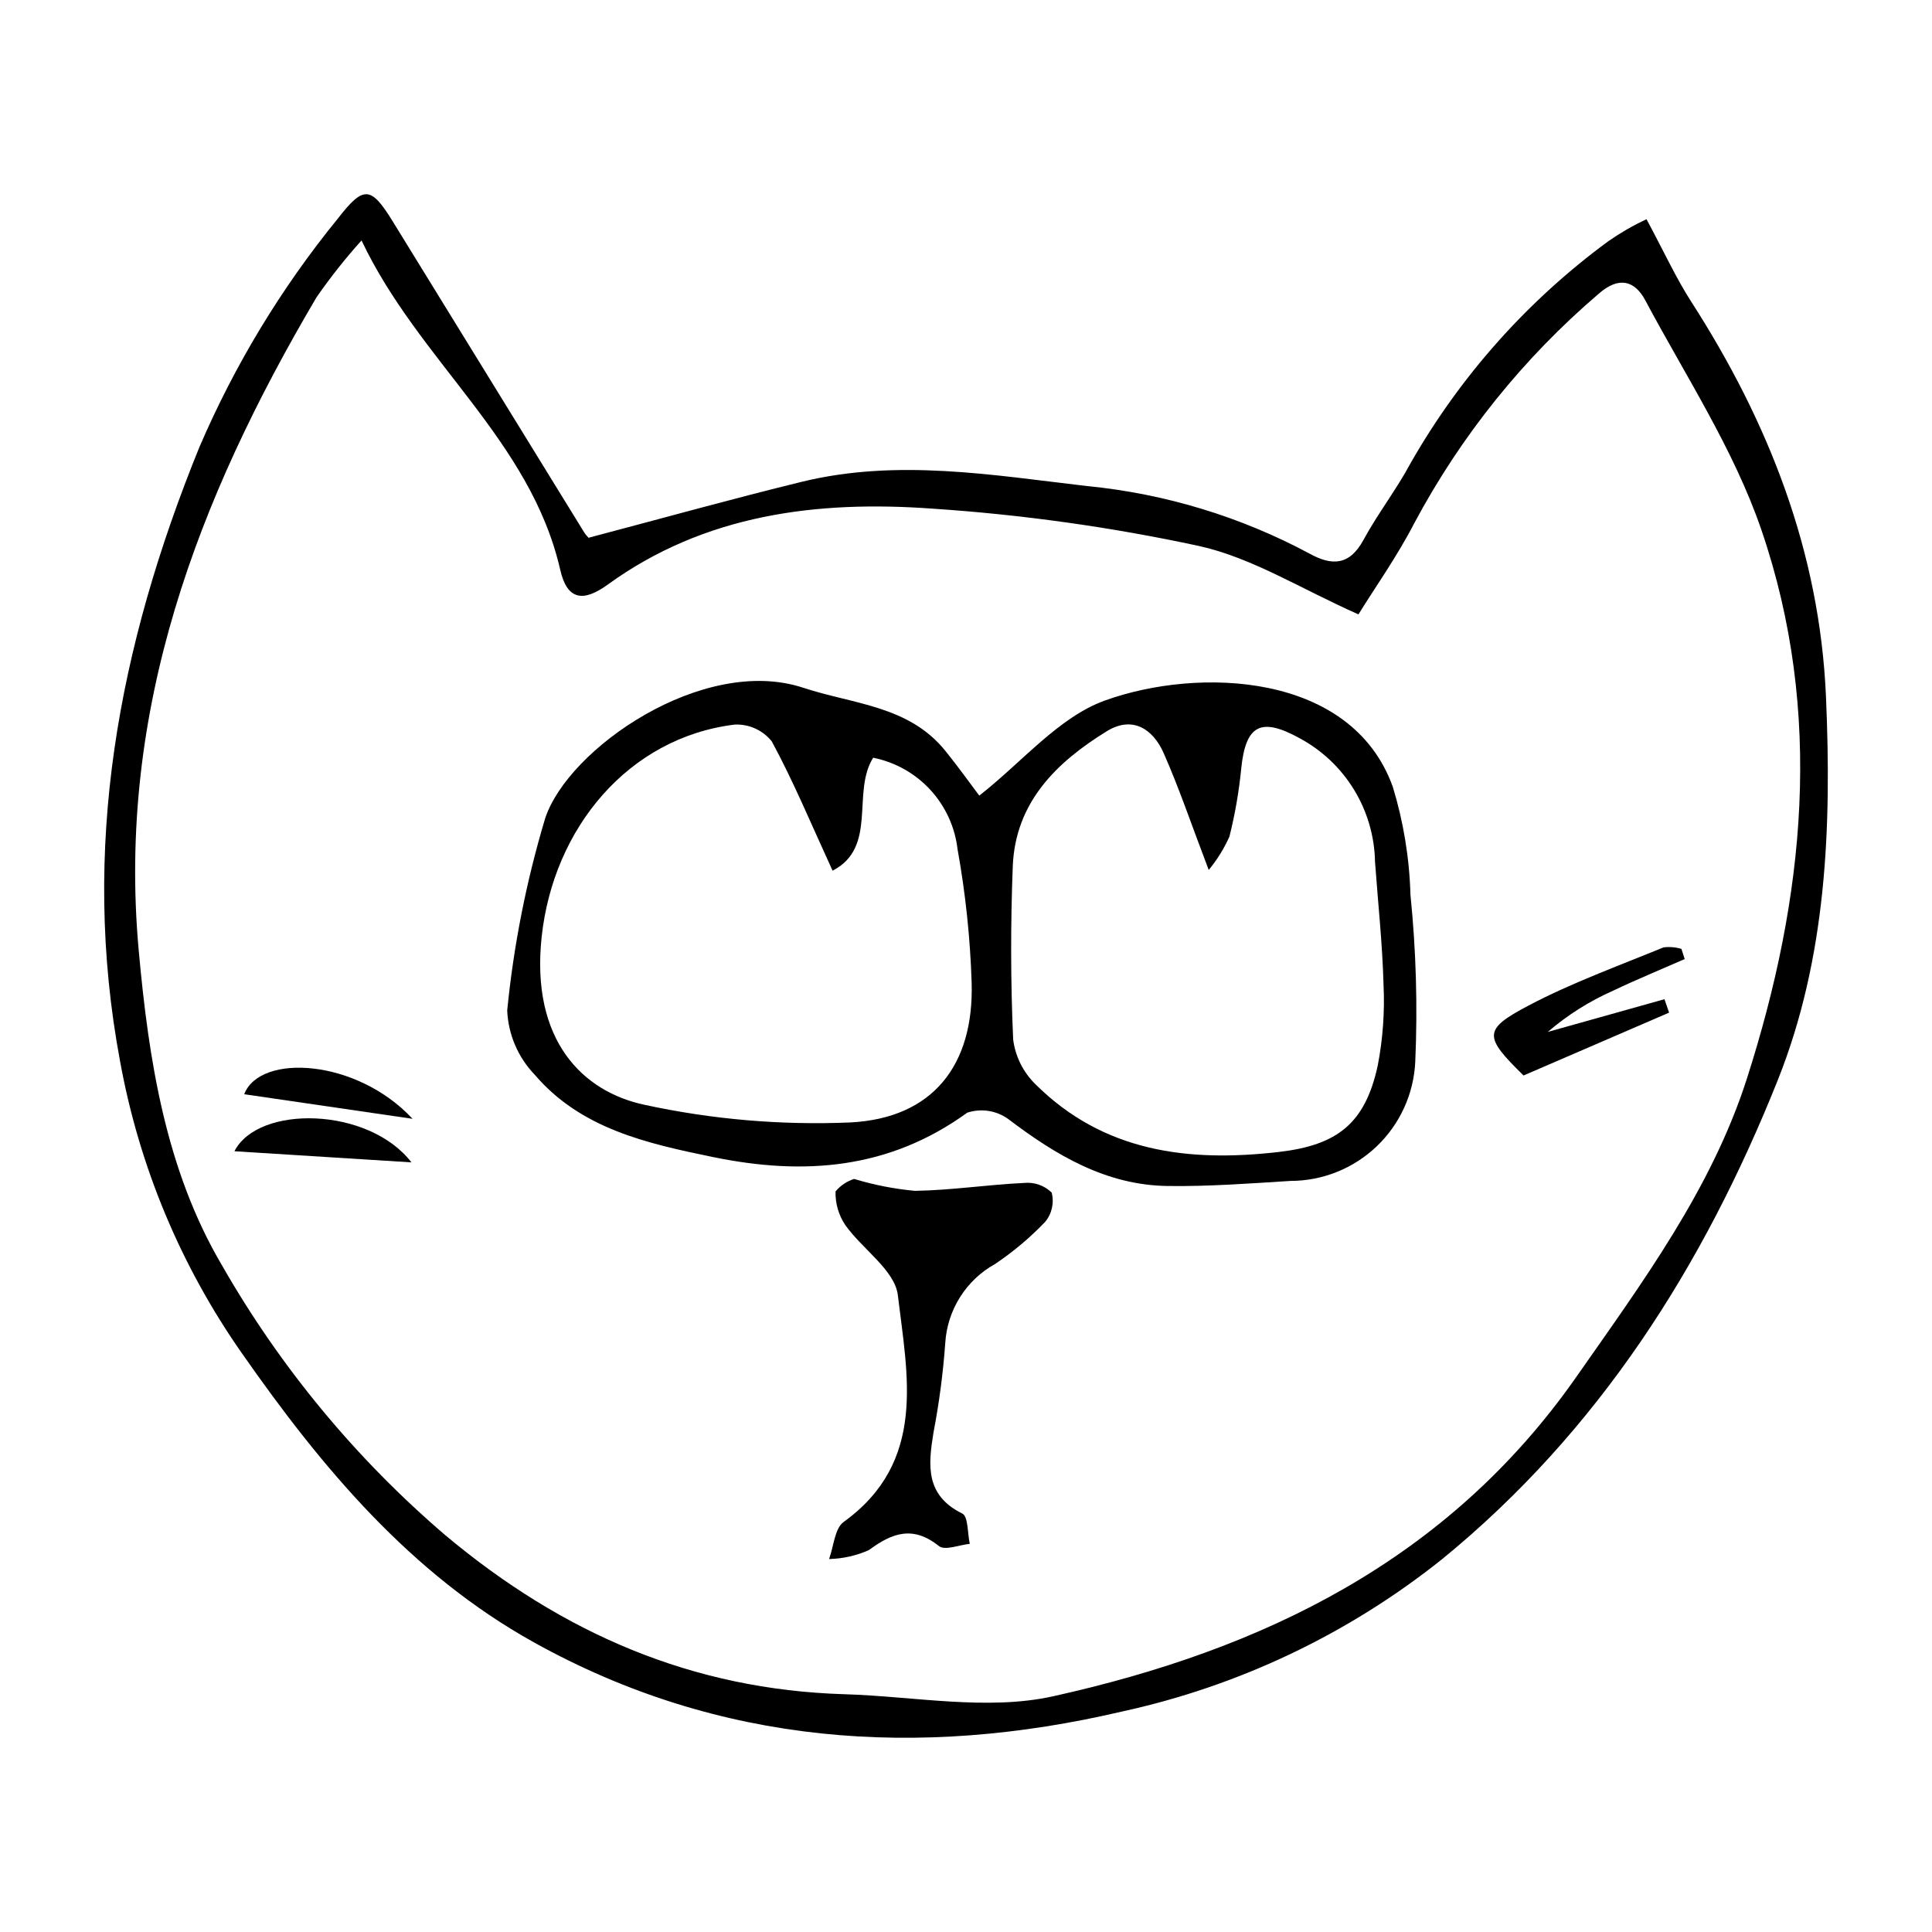 <?xml version="1.0" encoding="UTF-8"?>
<!-- Uploaded to: SVG Repo, www.svgrepo.com, Generator: SVG Repo Mixer Tools -->
<svg fill="#000000" width="800px" height="800px" version="1.1" viewBox="144 144 512 512" xmlns="http://www.w3.org/2000/svg">
 <g>
  <path d="m580.34 202.09c4.824 8.98 7.844 15.625 11.75 21.695 20.605 32.012 34.148 66.426 35.812 104.82 1.504 34.625 0.188 69.215-12.824 101.77-19.637 49.109-47.375 92.918-88.965 126.87v-0.004c-24.781 19.781-53.789 33.582-84.77 40.332-53.922 12.625-106.81 8.953-155.91-18.363-32.539-18.105-56.059-46.121-77.254-76.484l-0.004 0.004c-16.25-23.176-27.285-49.598-32.348-77.449-10.578-56.551-0.441-110 20.988-162.73 9.363-21.824 21.723-42.238 36.727-60.645 6.809-8.766 8.746-8.652 14.574 0.828 16.863 27.43 33.746 54.848 50.641 82.262 0.738 1.195 1.879 2.141 1.297 1.492 19.688-5.191 37.996-10.305 56.449-14.812 25.246-6.168 50.449-1.793 75.617 1.141l0.004-0.004c20.621 2.023 40.637 8.102 58.898 17.887 6 3.328 10.641 3.152 14.32-3.633 3.785-6.973 8.73-13.32 12.473-20.316v0.004c13.168-23.102 31.055-43.168 52.496-58.895 3.176-2.199 6.527-4.133 10.023-5.769zm-76.336 104.73c-15.176-6.723-28.129-14.992-42.219-18.121-23.328-5.023-46.988-8.336-70.797-9.91-30.406-2.191-60.156 1.457-85.926 20.133-6.469 4.688-10.746 4.172-12.586-3.883-7.883-34.48-37.488-55.289-52.664-87.316l-0.004-0.004c-4.297 4.777-8.289 9.82-11.949 15.102-31.457 53.336-52.871 109.25-47.105 172.98 2.652 29.309 7.207 58.328 22.051 83.492 15.5 27.105 35.559 51.332 59.293 71.625 31.012 25.945 65.383 40.863 105.7 42.07 18.484 0.555 37.777 4.434 55.316 0.539 55.395-12.293 104.56-35.902 138.66-84.676 17.535-25.082 35.781-49.75 45.152-78.949 15.359-47.859 20.457-97.004 3.859-145.48-7.293-21.297-20.062-40.758-30.766-60.828-2.762-5.176-6.965-6.512-12.383-1.715l-0.004 0.004c-19.91 17.012-36.461 37.602-48.797 60.703-4.586 8.879-10.43 17.109-14.836 24.234z"/>
  <path d="m403.52 354.85c11.422-8.949 21.047-20.797 33.34-25.223 24.703-8.891 65.285-7.523 76.234 22.855l0.004 0.004c2.84 9.297 4.418 18.934 4.688 28.652 1.492 14.699 1.918 29.488 1.273 44.25-0.398 8.5-4.051 16.516-10.203 22.391-6.148 5.879-14.324 9.164-22.832 9.176-10.848 0.684-21.727 1.496-32.578 1.348-16.359-0.219-29.637-8.176-42.301-17.785-3.137-2.238-7.152-2.848-10.816-1.645-20.68 14.988-43.219 16.727-67.355 11.762-17.594-3.617-35.039-7.508-47.281-21.836h0.004c-4.418-4.598-7.008-10.648-7.281-17.016 1.703-17.227 5.066-34.25 10.035-50.828 6.008-18.582 41.973-43.438 68.422-34.691 13.281 4.391 27.977 4.699 37.688 16.758 3.535 4.387 6.812 8.984 8.961 11.828zm-38.875 19.891c-5.691-12.379-10.352-23.625-16.121-34.273-2.371-2.957-6.008-4.609-9.793-4.449-28.188 3.438-48.09 27.418-51.188 56.273-2.938 27.383 10.863 41.043 27.32 44.504 17.891 3.875 36.199 5.441 54.488 4.664 21.832-1.117 32.785-15.145 32.145-37.035-0.379-11.867-1.629-23.688-3.734-35.375-0.684-5.887-3.219-11.402-7.234-15.758-4.019-4.356-9.312-7.324-15.125-8.484-5.789 9.164 1.27 23.719-10.758 29.934zm99.68-0.191c-4.672-12.266-7.894-21.832-11.965-31.02-2.832-6.394-8.297-9.902-15.023-5.762-13.395 8.25-24.293 18.887-24.945 35.875-0.586 15.234-0.578 30.527 0.105 45.75h-0.008c0.562 4.547 2.66 8.77 5.945 11.965 18.023 17.926 40.477 20.699 64.453 17.926 15.539-1.797 22.898-7.551 26.23-22.906 1.363-7.078 1.879-14.293 1.531-21.496-0.293-10.848-1.473-21.672-2.254-32.508-0.125-6.742-2.043-13.332-5.559-19.086-3.516-5.758-8.5-10.473-14.441-13.664-10.332-5.684-14.25-3.43-15.449 7.945h0.004c-0.594 6.113-1.641 12.176-3.137 18.133-1.418 3.184-3.266 6.16-5.492 8.848z"/>
  <path d="m370.35 456.43c5.25 1.59 10.645 2.648 16.105 3.156 9.648-0.148 19.27-1.641 28.926-2.094 2.695-0.273 5.375 0.656 7.32 2.543 0.707 2.723 0.062 5.621-1.734 7.785-3.992 4.168-8.422 7.898-13.211 11.121-7.723 4.269-12.727 12.195-13.254 21.004-0.574 7.969-1.617 15.891-3.125 23.734-1.398 8.602-2.203 16.582 7.637 21.426 1.594 0.785 1.371 5.262 1.988 8.031-2.773 0.273-6.578 1.844-8.141 0.602-6.871-5.477-12.328-3.59-18.613 1.062h0.004c-3.324 1.473-6.902 2.273-10.539 2.363 1.238-3.352 1.469-8.102 3.875-9.84 22.109-15.965 16.875-38.824 14.352-60.07-0.789-6.648-9.434-12.219-13.961-18.645v-0.004c-1.75-2.617-2.641-5.719-2.551-8.867 1.293-1.551 3-2.695 4.922-3.309z"/>
  <path d="m590.46 398.16c-6.312 2.773-12.699 5.398-18.922 8.359h0.004c-6.293 2.777-12.145 6.469-17.363 10.953l30.918-8.672 1.227 3.559-38.566 16.656c-10.531-10.309-10.801-12.137 1.242-18.492 11.469-6.055 23.797-10.496 35.824-15.449h0.004c1.598-0.207 3.223-0.074 4.766 0.391z"/>
  <path d="m253.04 452.04-46.91-2.949c6.293-12.363 35.535-11.805 46.91 2.949z"/>
  <path d="m208.72 433.98c4.168-10.914 29.836-9.395 44.605 6.516z"/>
 </g>
</svg>